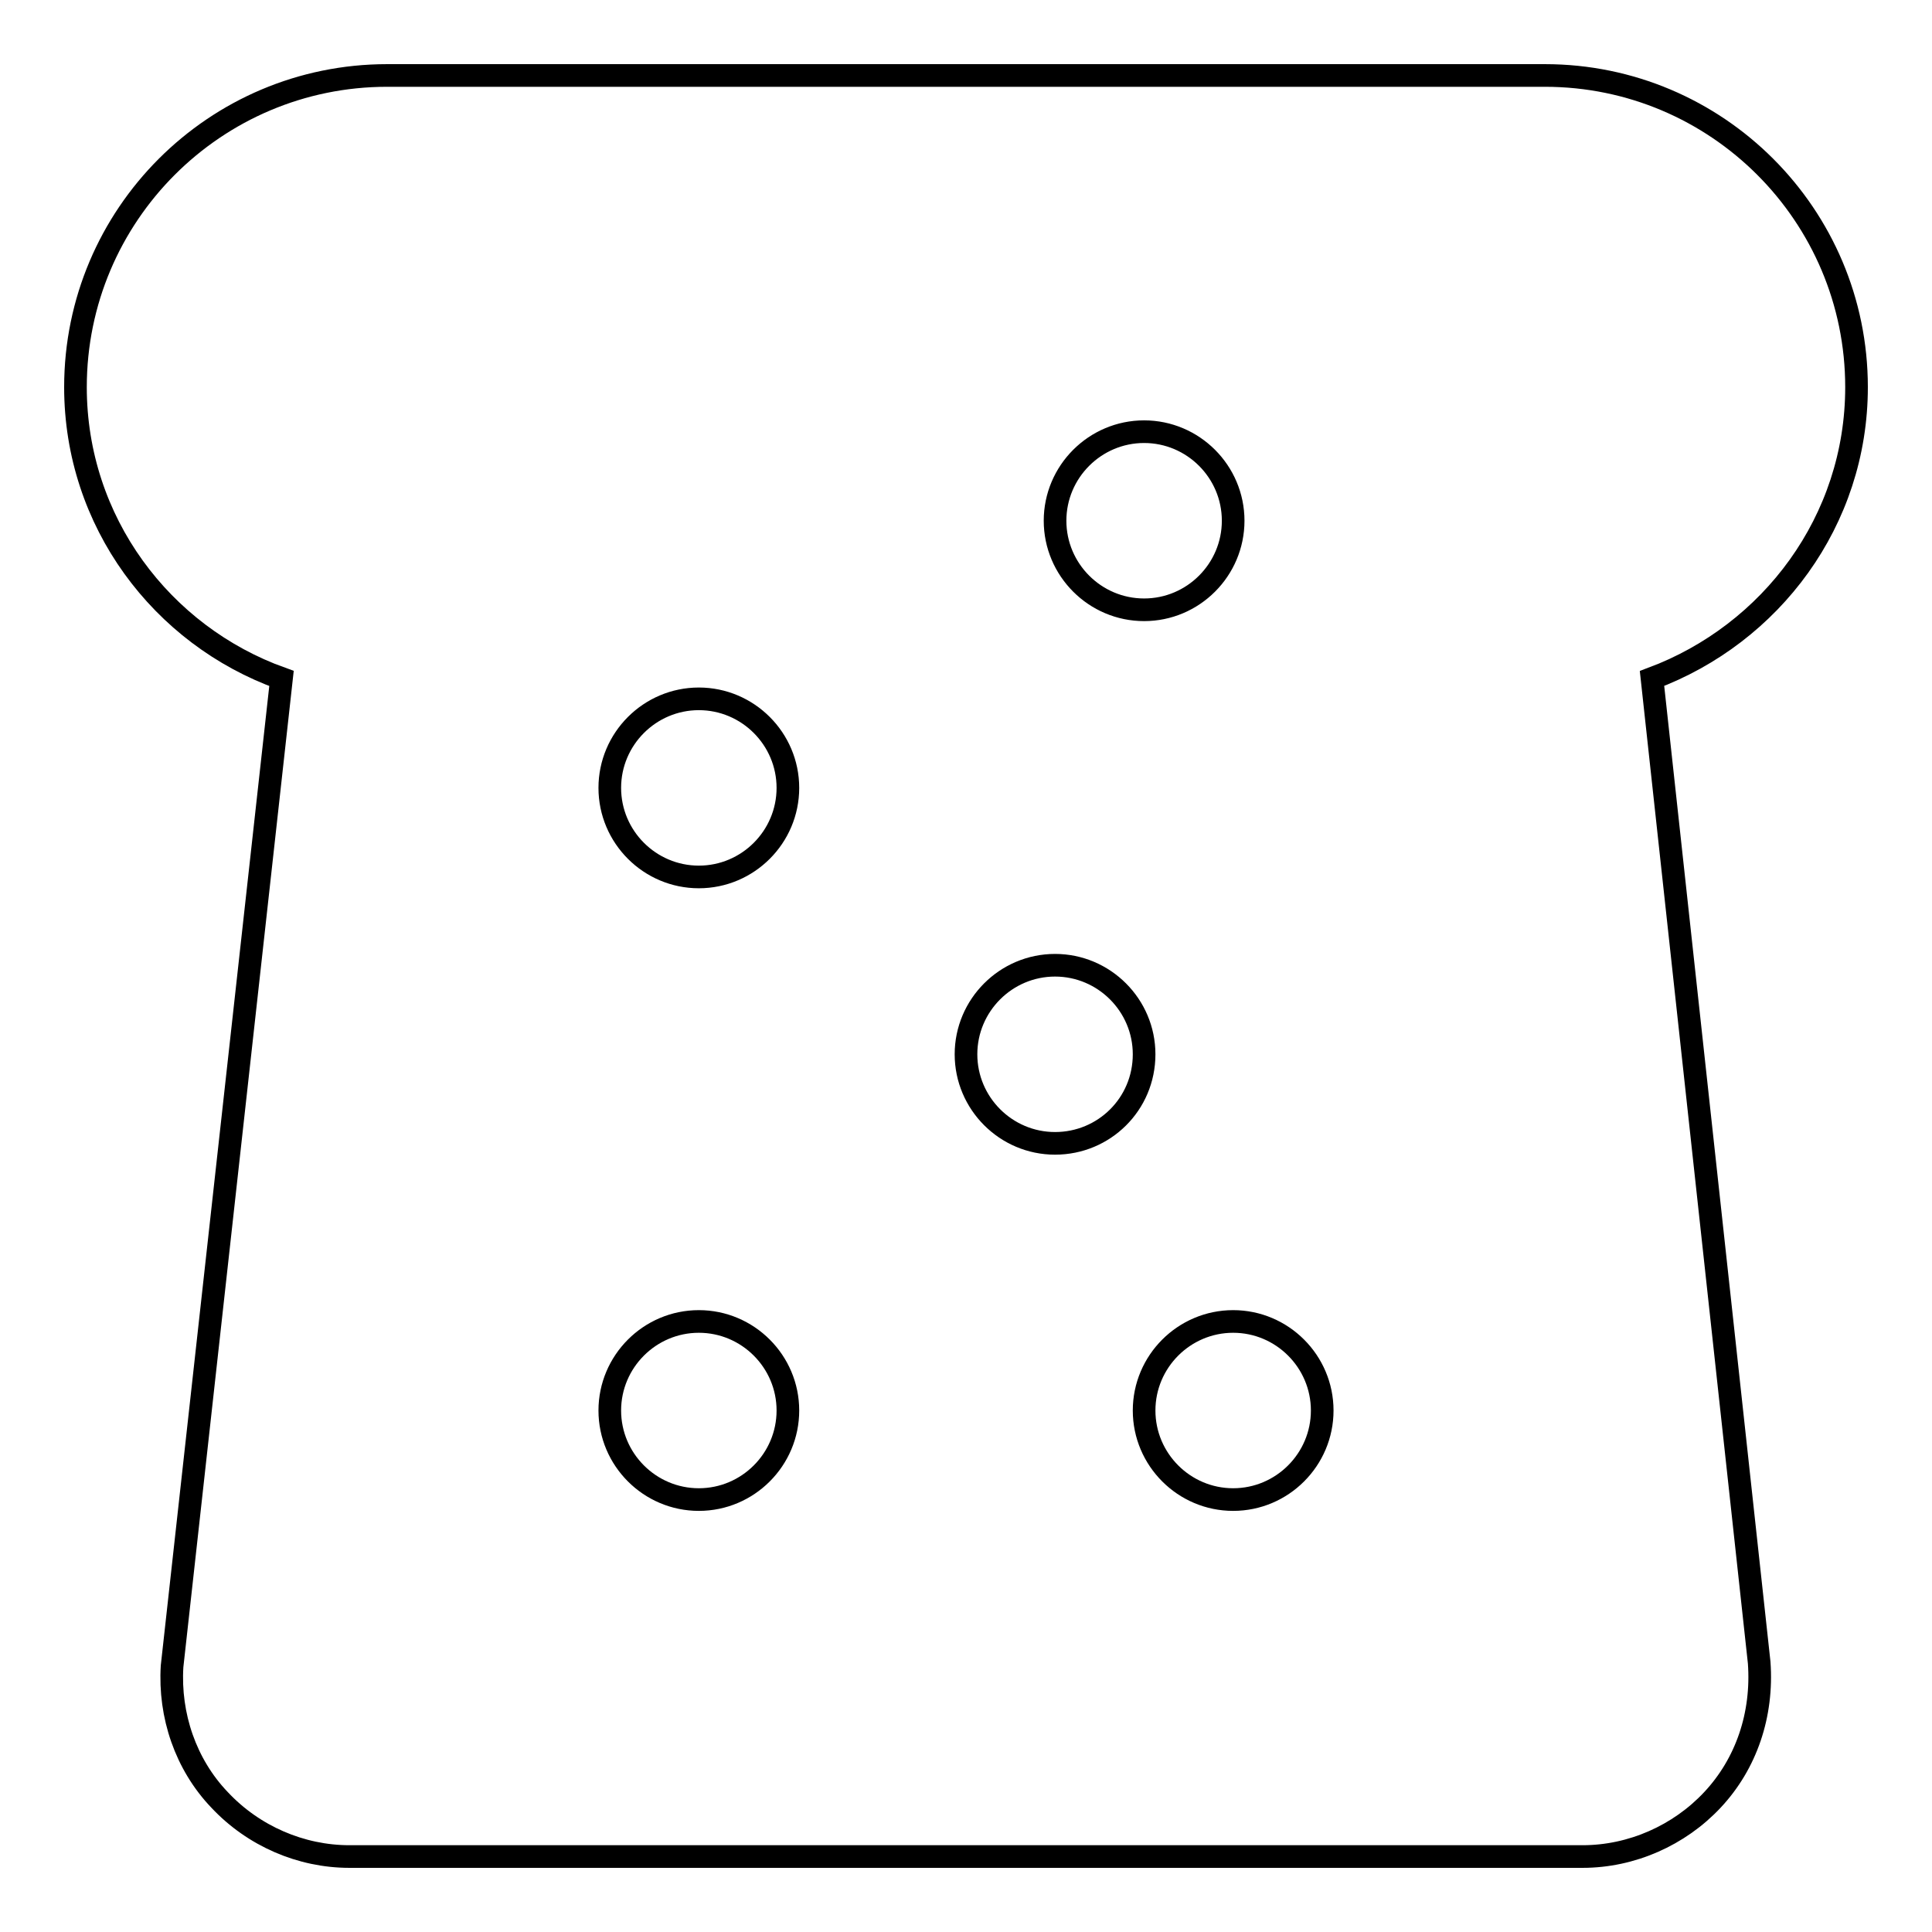 <?xml version="1.0" encoding="utf-8"?>
<!-- Svg Vector Icons : http://www.onlinewebfonts.com/icon -->
<!DOCTYPE svg PUBLIC "-//W3C//DTD SVG 1.1//EN" "http://www.w3.org/Graphics/SVG/1.1/DTD/svg11.dtd">
<svg version="1.1" xmlns="http://www.w3.org/2000/svg" xmlns:xlink="http://www.w3.org/1999/xlink" x="0px" y="0px" viewBox="0 0 256 256" enable-background="new 0 0 256 256" xml:space="preserve">
<g> <path stroke-width="3" fill-opacity="0" stroke="#000000"  d="M246,51.3c0-22.8-18.5-41.3-41.3-41.3H51.3C28.5,10,10,28.5,10,51.3c0,17.8,11.4,32.9,27.3,38.6L22.8,220.8 c-0.4,6.5,1.8,13,6.3,17.7c4.5,4.8,10.8,7.5,17.2,7.5h163.4c6.5,0,12.8-2.8,17.2-7.5c4.5-4.8,6.7-11.3,6.2-18.2L218.9,89.9 C234.7,84,246,69,246,51.3z M151.6,57.2c6.5,0,11.8,5.3,11.8,11.8s-5.3,11.8-11.8,11.8c-6.5,0-11.8-5.3-11.8-11.8 S145.1,57.2,151.6,57.2z M92.6,92.6c6.5,0,11.8,5.3,11.8,11.8c0,6.5-5.3,11.8-11.8,11.8c-6.5,0-11.8-5.3-11.8-11.8 C80.8,97.9,86.1,92.6,92.6,92.6z M92.6,198.7c-6.5,0-11.8-5.3-11.8-11.8c0-6.5,5.3-11.8,11.8-11.8c6.5,0,11.8,5.3,11.8,11.8 C104.4,193.4,99.1,198.7,92.6,198.7z M139.8,151.5c-6.5,0-11.8-5.3-11.8-11.8c0-6.5,5.3-11.8,11.8-11.8c6.5,0,11.8,5.3,11.8,11.8 C151.6,146.3,146.3,151.5,139.8,151.5z M163.4,198.7c-6.5,0-11.8-5.3-11.8-11.8c0-6.5,5.3-11.8,11.8-11.8c6.5,0,11.8,5.3,11.8,11.8 C175.2,193.4,169.9,198.7,163.4,198.7z"/></g>
</svg>